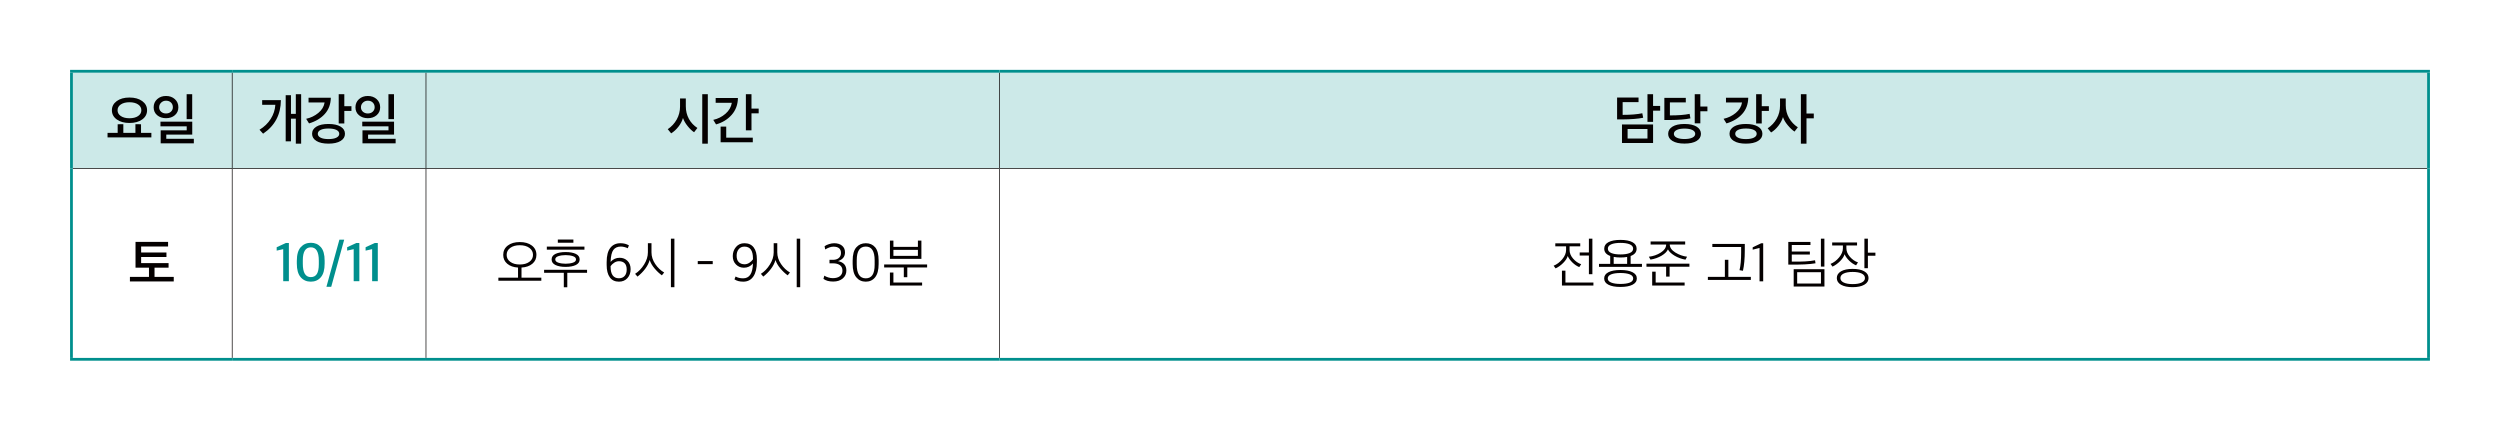<?xml version="1.0" encoding="UTF-8"?>
<svg id="_레이어_1" data-name="레이어_1" xmlns="http://www.w3.org/2000/svg" version="1.1" xmlns:xlink="http://www.w3.org/1999/xlink" viewBox="0 0 900 155">
  <!-- Generator: Adobe Illustrator 29.7.1, SVG Export Plug-In . SVG Version: 2.1.1 Build 8)  -->
  <defs>
    <clipPath id="clippath">
      <rect width="900" height="155" fill="none"/>
    </clipPath>
    <clipPath id="clippath-1">
      <rect width="900" height="155" fill="none"/>
    </clipPath>
  </defs>
  <g clip-path="url(#clippath)">
    <path d="M359.823,25.65h514.451v35H359.823V25.65ZM153.352,25.65h206.471v35h-206.471V25.65ZM83.592,25.65h69.76v35h-69.76V25.65ZM25.727,25.65h57.865v35H25.727V25.65Z" fill="#cce9e8"/>
    <rect x="83.467" y="26.149" width=".25" height="34.376" fill="#040000"/>
    <rect x="153.227" y="26.149" width=".25" height="34.376" fill="#040000"/>
    <rect x="359.698" y="26.149" width=".25" height="34.376" fill="#040000"/>
    <rect x="26.227" y="60.525" width="57.365" height=".25" fill="#040000"/>
    <rect x="83.592" y="60.525" width="69.76" height=".25" fill="#040000"/>
    <rect x="83.467" y="60.776" width=".25" height="68.074" fill="#040000"/>
    <rect x="153.352" y="60.525" width="206.471" height=".25" fill="#040000"/>
    <rect x="153.227" y="60.776" width=".25" height="68.074" fill="#040000"/>
    <rect x="359.823" y="60.525" width="513.95" height=".25" fill="#040000"/>
    <rect x="359.698" y="60.776" width=".25" height="68.074" fill="#040000"/>
    <rect x="25.227" y="25.15" width="58.365" height="1" fill="#008f8d"/>
    <rect x="25.227" y="26.149" width="1" height="34.501" fill="#008f8d"/>
    <rect x="83.592" y="25.15" width="69.76" height="1" fill="#008f8d"/>
    <rect x="153.352" y="25.15" width="206.471" height="1" fill="#008f8d"/>
    <rect x="359.823" y="25.15" width="514.95" height="1" fill="#008f8d"/>
    <rect x="873.773" y="26.149" width="1" height="34.501" fill="#008f8d"/>
    <rect x="25.227" y="60.651" width="1" height="68.199" fill="#008f8d"/>
    <rect x="873.773" y="60.651" width="1" height="68.199" fill="#008f8d"/>
    <rect x="25.227" y="128.849" width="58.365" height="1.001" fill="#008f8d"/>
    <rect x="83.592" y="128.849" width="69.76" height="1.001" fill="#008f8d"/>
    <rect x="153.352" y="128.849" width="206.471" height="1.001" fill="#008f8d"/>
    <rect x="359.823" y="128.849" width="514.95" height="1.001" fill="#008f8d"/>
    <g clip-path="url(#clippath-1)">
      <path d="M69.192,33.91h-1.999v8.98h1.999v-8.98ZM69.78,49.97h-9.918v-1.52h9.349v-4.64h-11.446v1.66h9.447v1.46h-9.369v4.66h11.937v-1.62ZM61.548,40.2c-.458.433-1.052.65-1.784.65-.706,0-1.294-.21-1.764-.63-.47-.42-.706-.957-.706-1.61s.242-1.21.726-1.67c.483-.46,1.064-.69,1.744-.69.745,0,1.343.223,1.793.67.451.447.677,1.01.677,1.69,0,.627-.229,1.157-.686,1.59M62.949,35.69c-.843-.76-1.905-1.14-3.185-1.14s-2.342.383-3.185,1.15-1.264,1.743-1.264,2.93.424,2.137,1.274,2.85c.849.713,1.907,1.07,3.175,1.07,1.294,0,2.358-.363,3.195-1.09.836-.727,1.254-1.67,1.254-2.83,0-1.2-.421-2.18-1.264-2.94M54.494,47.83h-3.724v-3.1l-2.019-.02v3.12h-4.351v-3.12l-2.039.02v3.1h-3.645v1.64h15.778v-1.64ZM46.595,42.57c-1.281,0-2.313-.263-3.097-.79-.784-.527-1.176-1.223-1.176-2.09s.392-1.563,1.176-2.09,1.816-.79,3.097-.79c1.294,0,2.332.263,3.116.79s1.176,1.223,1.176,2.09-.392,1.563-1.176,2.09c-.784.527-1.822.79-3.116.79M51.201,36.39c-1.163-.853-2.698-1.28-4.606-1.28-1.882,0-3.404.427-4.567,1.28-1.163.853-1.744,1.953-1.744,3.3,0,1.36.581,2.463,1.744,3.31,1.163.847,2.685,1.27,4.567,1.27,1.908,0,3.443-.423,4.606-1.27,1.163-.847,1.744-1.95,1.744-3.31,0-1.347-.581-2.447-1.744-3.3" fill="#040000"/>
      <path d="M141.838,33.91h-1.999v8.98h1.999v-8.98ZM142.426,49.97h-9.918v-1.52h9.349v-4.64h-11.446v1.66h9.447v1.46h-9.369v4.66h11.937v-1.62ZM134.194,40.2c-.458.433-1.052.65-1.784.65-.706,0-1.294-.21-1.764-.63s-.706-.957-.706-1.61.242-1.21.726-1.67c.483-.46,1.064-.69,1.744-.69.745,0,1.343.223,1.793.67.451.447.676,1.01.676,1.69,0,.627-.228,1.157-.685,1.59M135.595,35.69c-.843-.76-1.905-1.14-3.185-1.14s-2.342.383-3.185,1.15c-.843.767-1.264,1.743-1.264,2.93s.424,2.137,1.274,2.85c.849.713,1.907,1.07,3.175,1.07,1.294,0,2.358-.363,3.195-1.09.836-.727,1.254-1.67,1.254-2.83,0-1.2-.421-2.18-1.264-2.94M121.101,49.56c-.686.34-1.637.51-2.852.51s-2.159-.17-2.832-.51c-.673-.34-1.01-.803-1.01-1.39,0-.6.337-1.067,1.01-1.4.673-.333,1.617-.5,2.832-.5s2.166.167,2.852.5,1.029.8,1.029,1.4c0,.587-.343,1.05-1.029,1.39M122.61,45.58c-1.052-.633-2.506-.95-4.361-.95-1.842,0-3.286.317-4.332.95-1.045.633-1.567,1.497-1.567,2.59,0,1.08.522,1.94,1.567,2.58,1.046.64,2.49.96,4.332.96,1.855,0,3.309-.32,4.361-.96,1.052-.64,1.578-1.5,1.578-2.58,0-1.093-.526-1.957-1.578-2.59M111.075,35.19v1.7h5.782c-.235,1.467-.989,2.723-2.263,3.77-1.274,1.047-2.735,1.75-4.381,2.11l1.039,1.66c2.391-.72,4.286-1.86,5.684-3.42,1.398-1.56,2.117-3.5,2.156-5.82h-8.017ZM126.52,38.23h-2.567v-4.32h-2.019v10.54h2.019v-4.52h2.567v-1.7ZM94.38,36.05v1.68h4.744c-.118,1.813-.67,3.503-1.657,5.07-.986,1.567-2.335,2.87-4.047,3.91l1.294,1.42c4.233-2.853,6.37-6.88,6.409-12.08h-6.743ZM108.414,33.91h-1.921v7.08h-1.744v-6.72h-1.901v16.62h1.901v-8.18h1.744v9.02h1.921v-17.82Z" fill="#040000"/>
      <path d="M271.005,49.57h-9.565v-4h-2.019v5.64h11.584v-1.64ZM257.638,35.29v1.72h5.821c-.248,1.52-1.009,2.833-2.283,3.94-1.274,1.107-2.741,1.84-4.401,2.2l1,1.64c2.286-.64,4.162-1.787,5.625-3.44,1.463-1.653,2.215-3.673,2.254-6.06h-8.016ZM273.122,39.09h-2.587v-5.18h-2.019v13.02h2.019v-6.12h2.587v-1.72ZM248.001,42.79c-.739-1.347-1.108-2.86-1.108-4.54v-2.8h-2.077v2.92c0,1.667-.396,3.21-1.186,4.63-.791,1.42-1.872,2.59-3.244,3.51l1.235,1.5c.967-.6,1.845-1.41,2.636-2.43.79-1.02,1.329-2.057,1.617-3.11.314.947.862,1.91,1.646,2.89.784.98,1.568,1.73,2.352,2.25l1.196-1.54c-1.307-.84-2.329-1.933-3.067-3.28M254.812,33.91h-1.999v17.82h1.999v-17.82Z" fill="#040000"/>
      <path d="M644.054,42.49c-.791-1.373-1.186-2.893-1.186-4.56v-2.48h-2.058v2.6c0,1.68-.395,3.227-1.185,4.64-.791,1.413-1.879,2.58-3.264,3.5l1.235,1.5c.967-.587,1.845-1.393,2.636-2.42.791-1.027,1.336-2.067,1.637-3.12.3.933.869,1.903,1.705,2.91.836,1.007,1.653,1.777,2.45,2.31l1.196-1.54c-1.32-.853-2.375-1.967-3.166-3.34M648.317,33.91v17.82h2.019v-9.14h2.626v-1.72h-2.626v-6.96h-2.019ZM631.377,49.56c-.686.34-1.636.51-2.852.51s-2.159-.17-2.832-.51c-.673-.34-1.009-.803-1.009-1.39,0-.6.336-1.067,1.009-1.4.673-.333,1.617-.5,2.832-.5s2.166.167,2.852.5c.686.333,1.029.8,1.029,1.4,0,.587-.343,1.05-1.029,1.39M632.886,45.58c-1.052-.633-2.505-.95-4.361-.95-1.842,0-3.286.317-4.331.95-1.046.633-1.568,1.497-1.568,2.59,0,1.08.522,1.94,1.568,2.58,1.045.64,2.489.96,4.331.96,1.856,0,3.309-.32,4.361-.96s1.578-1.5,1.578-2.58c0-1.093-.526-1.957-1.578-2.59M621.352,35.19v1.7h5.782c-.235,1.467-.99,2.723-2.264,3.77-1.274,1.047-2.734,1.75-4.381,2.11l1.039,1.66c2.391-.72,4.286-1.86,5.684-3.42s2.117-3.5,2.156-5.82h-8.016ZM636.797,38.23h-2.568v-4.32h-2.019v10.54h2.019v-4.52h2.568v-1.7ZM608.259,40.99c-1.724.373-4.09.56-7.095.56v-4.68h5.723v-1.64h-7.722v7.96l1.823.02c3.305-.027,5.827-.227,7.565-.6l-.294-1.62ZM609.259,46.8c.679.34,1.019.803,1.019,1.39,0,.573-.343,1.027-1.029,1.36-.686.333-1.63.5-2.832.5s-2.14-.167-2.813-.5c-.673-.333-1.009-.787-1.009-1.36,0-.587.336-1.05,1.009-1.39.673-.34,1.611-.51,2.813-.51,1.215,0,2.162.17,2.842.51M610.778,45.59c-1.039-.64-2.493-.96-4.361-.96-1.856,0-3.3.32-4.332.96-1.032.64-1.548,1.507-1.548,2.6,0,1.067.516,1.917,1.548,2.55,1.032.633,2.476.95,4.332.95,1.868,0,3.322-.317,4.361-.95,1.039-.633,1.558-1.483,1.558-2.55,0-1.093-.519-1.96-1.558-2.6M614.669,38.35h-2.548v-4.44h-2.019v10.5h2.019v-4.36h2.548v-1.7ZM584.152,41.35v-4.58h5.723v-1.66h-7.723v7.88h1.823c3.241-.027,5.763-.227,7.566-.6l-.314-1.62c-1.764.387-4.123.58-7.075.58M585.935,46.43h7.154v3.44h-7.154v-3.44ZM595.108,44.81h-11.192v6.68h11.192v-6.68ZM597.656,38.13h-2.548v-4.22h-2.019v9.96h2.019v-4.02h2.548v-1.72Z" fill="#040000"/>
      <polygon points="60.686 94.72 50.808 94.72 50.808 92.52 59.922 92.52 59.922 90.9 50.808 90.9 50.808 88.74 60.51 88.74 60.51 87.08 48.789 87.08 48.789 96.36 53.63 96.36 53.63 99.68 46.77 99.68 46.77 101.32 62.548 101.32 62.548 99.68 55.629 99.68 55.629 96.36 60.686 96.36 60.686 94.72" fill="#040000"/>
      <path d="M136.007,101.24v-13.76h-1.078l-3.312,1.52v1.22l2.352-.52v11.54h2.038ZM129.365,101.24v-13.76h-1.078l-3.313,1.52v1.22l2.352-.52v11.54h2.039ZM119.243,103.24l4.665-16.96h-1.725l-4.664,16.96h1.724ZM109.012,94.96v-1.24c0-3.12.967-4.68,2.901-4.68,1.908,0,2.862,1.6,2.862,4.8v1.24c0,1.64-.239,2.83-.716,3.57-.477.74-1.199,1.11-2.165,1.11-1.921,0-2.882-1.6-2.882-4.8M115.5,99.81c.914-1.06,1.372-2.703,1.372-4.93v-1.02c0-2.227-.458-3.86-1.372-4.9-.915-1.04-2.104-1.56-3.567-1.56-1.49,0-2.708.523-3.656,1.57-.947,1.047-1.421,2.703-1.421,4.97v.96c0,2.2.464,3.833,1.392,4.9s2.143,1.6,3.646,1.6c1.489,0,2.691-.53,3.606-1.59M103.995,101.24v-13.76h-1.078l-3.312,1.52v1.22l2.352-.52v11.54h2.038Z" fill="#008f8d"/>
      <path d="M331.958,101.72h-10.33v-3.6h-1.254v4.68h11.584v-1.08ZM321.628,89.96h8.82v2.14h-8.82v-2.14ZM326.626,96.28h7.135v-1.08h-15.465v1.08h7.076v3.52h1.254v-3.52ZM331.703,86.62h-1.255v2.26h-8.82v-2.26h-1.254v6.58h11.329v-6.58ZM308.426,95.2v-1.56c0-3.253,1.091-4.88,3.273-4.88,2.117,0,3.175,1.653,3.175,4.96v1.56c0,1.707-.268,2.953-.803,3.74-.536.787-1.333,1.18-2.391,1.18-2.17,0-3.254-1.667-3.254-5M315.041,99.83c.843-1.047,1.264-2.643,1.264-4.79v-1.28c0-2.187-.418-3.767-1.254-4.74-.837-.973-1.954-1.46-3.352-1.46-1.411,0-2.555.497-3.43,1.49-.875.993-1.313,2.59-1.313,4.79v1.18c0,2.147.434,3.747,1.303,4.8.869,1.053,2.009,1.58,3.421,1.58,1.398,0,2.518-.523,3.361-1.57M303.389,100.25c.869-.74,1.303-1.69,1.303-2.85,0-1.867-.999-3-2.999-3.4,1.673-.56,2.509-1.607,2.509-3.14,0-1.027-.356-1.833-1.068-2.42-.712-.587-1.663-.88-2.852-.88-.549,0-1.163.107-1.842.32-.68.213-1.209.467-1.588.76l.216,1.16c1.123-.667,2.11-1,2.959-1,1.817,0,2.725.76,2.725,2.28,0,.773-.268,1.38-.804,1.82-.536.44-1.248.653-2.136.64h-1.196v1.26h1.274c1.059,0,1.888.223,2.489.67.601.447.902,1.097.902,1.95s-.304,1.52-.911,2c-.608.48-1.467.72-2.578.72-.497,0-1.032-.087-1.607-.26-.575-.173-1.052-.387-1.431-.64l-.313,1.16c.862.64,2.031.96,3.508.96,1.424,0,2.571-.37,3.44-1.11M281.173,95.05c-.902-1.327-1.353-2.73-1.353-4.21v-3.28h-1.293v3.3c0,1.453-.454,2.907-1.362,4.36-.909,1.453-1.99,2.573-3.244,3.36l.862,1c1.071-.84,1.996-1.777,2.774-2.81.777-1.033,1.316-2.09,1.617-3.17.326,1.027.914,2.043,1.764,3.05.849,1.007,1.724,1.83,2.626,2.47l.823-1.02c-1.241-.707-2.313-1.723-3.214-3.05M288.072,85.92h-1.254v17.48h1.254v-17.48ZM271.067,93v.36c-.327.48-.761.897-1.303,1.25-.543.353-1.114.53-1.715.53-.863,0-1.556-.257-2.078-.77-.523-.513-.784-1.283-.784-2.31,0-.973.255-1.763.764-2.37.51-.607,1.196-.91,2.058-.91,2.039,0,3.058,1.407,3.058,4.22M264.952,88.92c-.771.907-1.157,2-1.157,3.28,0,1.24.389,2.247,1.167,3.02.777.773,1.728,1.16,2.851,1.16,1.307,0,2.392-.513,3.254-1.54-.066,1.867-.392,3.227-.98,4.08-.588.853-1.444,1.28-2.568,1.28-1.045,0-1.947-.22-2.704-.66l-.412,1.02c.81.56,1.868.84,3.175.84,1.568,0,2.777-.62,3.626-1.86.849-1.24,1.274-3,1.274-5.28v-.88c0-1.88-.385-3.32-1.156-4.32-.771-1-1.882-1.5-3.332-1.5-1.255,0-2.267.453-3.038,1.36M251.193,95.08h5.39v-1.1h-5.39v1.1ZM235.886,95.05c-.902-1.327-1.352-2.73-1.352-4.21v-3.28h-1.294v3.3c0,1.453-.454,2.907-1.362,4.36-.909,1.453-1.99,2.573-3.244,3.36l.862,1c1.072-.84,1.996-1.777,2.774-2.81.777-1.033,1.316-2.09,1.617-3.17.326,1.027.914,2.043,1.764,3.05.849,1.007,1.725,1.83,2.626,2.47l.823-1.02c-1.241-.707-2.312-1.723-3.214-3.05M242.785,85.92h-1.254v17.48h1.254v-17.48ZM219.808,95.96v-.14c.327-.48.761-.897,1.304-1.25.542-.353,1.113-.53,1.715-.53.862,0,1.541.243,2.038.73.496.487.745,1.243.745,2.27,0,.987-.249,1.757-.745,2.31-.497.553-1.183.83-2.058.83-1.999,0-2.999-1.407-2.999-4.22M225.874,100.12c.765-.853,1.147-1.927,1.147-3.22,0-1.253-.376-2.25-1.127-2.99-.752-.74-1.695-1.11-2.832-1.11-1.281,0-2.365.493-3.254,1.48.079-2.08.415-3.52,1.01-4.32.594-.8,1.499-1.2,2.714-1.2.405,0,.853.067,1.343.2.49.133.859.273,1.107.42l.431-1.04c-.862-.52-1.881-.78-3.057-.78-1.555,0-2.771.56-3.646,1.68s-1.313,2.82-1.313,5.1v1.04c0,1.933.379,3.42,1.137,4.46.757,1.04,1.849,1.56,3.273,1.56,1.28,0,2.303-.427,3.067-1.28M206.422,86.24h-5.606v1.14h5.606v-1.14ZM210.401,88.78h-13.544v1.1h13.544v-1.1ZM206.226,94.57c-.758.247-1.627.37-2.607.37-.967,0-1.83-.123-2.587-.37-.758-.247-1.137-.637-1.137-1.17,0-.547.379-.943,1.137-1.19.757-.247,1.62-.37,2.587-.37.98,0,1.849.123,2.607.37.757.247,1.137.643,1.137,1.19,0,.533-.38.923-1.137,1.17M204.227,98.22h7.114v-1.1h-15.464v1.1h7.095v5.2h1.255v-5.2ZM203.619,90.74c-1.503,0-2.718.22-3.646.66-.928.44-1.391,1.107-1.391,2s.463,1.563,1.391,2.01c.928.447,2.143.67,3.646.67,1.516,0,2.737-.223,3.665-.67.928-.447,1.392-1.117,1.392-2.01s-.461-1.56-1.382-2c-.921-.44-2.146-.66-3.675-.66M190.566,94.26c-.876.64-2.026.96-3.45.96-1.411,0-2.551-.32-3.42-.96s-1.304-1.473-1.304-2.5c0-1.04.435-1.88,1.304-2.52s2.009-.96,3.42-.96c1.437,0,2.59.32,3.459.96s1.304,1.48,1.304,2.52c0,1.027-.438,1.86-1.313,2.5M191.477,88.4c-1.091-.84-2.545-1.26-4.361-1.26-1.79,0-3.231.42-4.322,1.26-1.091.84-1.636,1.96-1.636,3.36,0,1.307.483,2.37,1.45,3.19.967.82,2.26,1.277,3.881,1.37v3.64h-7.076v1.1h15.465v-1.1h-7.135v-3.64c1.633-.093,2.937-.55,3.91-1.37.974-.82,1.461-1.883,1.461-3.19,0-1.4-.546-2.52-1.637-3.36" fill="#040000"/>
      <path d="M675.146,90.96h-2.705v-5.04h-1.254v10.64h1.254v-4.5h2.705v-1.1ZM663.445,88.36v.98c0,1.133-.455,2.243-1.363,3.33-.908,1.087-1.937,1.863-3.087,2.33l.706.98c.967-.453,1.878-1.11,2.734-1.97.856-.86,1.388-1.69,1.598-2.49.352.8.914,1.577,1.685,2.33.771.753,1.594,1.31,2.47,1.67l.686-1.06c-1.098-.373-2.068-1.043-2.911-2.01-.843-.967-1.264-2.003-1.264-3.11v-.98h3.842v-1.08h-8.958v1.08h3.862ZM670.197,98.47c.79.38,1.186.923,1.186,1.63,0,.693-.396,1.23-1.186,1.61-.791.38-1.872.57-3.244.57-1.359,0-2.434-.19-3.224-.57-.791-.38-1.186-.917-1.186-1.61,0-.707.395-1.25,1.186-1.63.79-.38,1.865-.57,3.224-.57,1.372,0,2.453.19,3.244.57M671.147,97.68c-1.019-.587-2.417-.88-4.194-.88s-3.172.293-4.185.88c-1.012.587-1.519,1.393-1.519,2.42s.507,1.83,1.519,2.41c1.013.58,2.408.87,4.185.87s3.175-.293,4.194-.88c1.02-.587,1.529-1.387,1.529-2.4,0-1.027-.509-1.833-1.529-2.42M655.526,95.98h1.254v-10.06h-1.254v10.06ZM653.41,93.7c-1.921.387-4.711.547-8.37.48v-2.56h6.508v-1.06h-6.508v-2.36h6.723v-1.1h-7.977v8.16c4.521.053,7.788-.107,9.8-.48l-.176-1.08ZM646.981,98h8.565v4.06h-8.565v-4.06ZM656.8,96.9h-11.074v6.24h11.074v-6.24ZM634.751,101.28v-13.7h-.725l-3.058,1.46v.84l2.47-.62v12.02h1.313ZM616.443,87.82v1.1h10.368v1.92c0,2.707-.196,4.847-.588,6.42l1.235.22c.444-1.947.666-4.387.666-7.32v-2.34h-11.681ZM630.3,99.68h-8.095v-6.16h-1.254v6.16h-6.116v1.1h15.465v-1.1ZM606.467,101.72h-10.428v-3.92h-1.254v5h11.682v-1.08ZM601.057,96.02h7.134v-1.1h-15.464v1.1h7.076v3.56h1.254v-3.56ZM603.125,90.91c-1.326-.82-1.996-1.783-2.009-2.89h5.547v-1.1h-12.446v1.1h5.605c-.013,1.12-.663,2.09-1.95,2.91-1.287.82-2.715,1.317-4.283,1.49l.588,1.04c1.516-.253,2.855-.73,4.019-1.43,1.162-.7,1.914-1.45,2.253-2.25.419.8,1.209,1.55,2.372,2.25,1.163.7,2.476,1.183,3.94,1.45l.588-1.06c-1.49-.187-2.898-.69-4.224-1.51M585.771,92.5v2.48h-4.841v-2.5c.758.147,1.568.22,2.43.22.915,0,1.718-.067,2.411-.2M586.722,98.77c.816.327,1.225.817,1.225,1.47,0,.667-.405,1.163-1.215,1.49-.811.327-1.934.49-3.372.49-1.411,0-2.525-.167-3.341-.5-.817-.333-1.225-.827-1.225-1.48s.408-1.143,1.225-1.47c.816-.327,1.93-.49,3.341-.49,1.424,0,2.545.163,3.362.49M583.36,91.6c-1.411,0-2.518-.173-3.322-.52-.803-.347-1.205-.867-1.205-1.56s.402-1.213,1.205-1.56c.804-.347,1.911-.52,3.322-.52,1.424,0,2.542.173,3.352.52s1.215.867,1.215,1.56-.405,1.213-1.215,1.56-1.928.52-3.352.52M587.692,97.99c-1.046-.527-2.489-.79-4.332-.79s-3.279.263-4.312.79c-1.032.527-1.548,1.277-1.548,2.25,0,.987.516,1.743,1.548,2.27,1.033.527,2.47.79,4.312.79s3.286-.263,4.332-.79c1.045-.527,1.568-1.283,1.568-2.27,0-.973-.523-1.723-1.568-2.25M587.653,87.17c-1.019-.54-2.45-.81-4.293-.81s-3.276.27-4.302.81-1.538,1.323-1.538,2.35c0,1.227.718,2.1,2.156,2.62v2.84h-4.038v1.1h15.464v-1.1h-4.076v-2.82c1.437-.52,2.156-1.4,2.156-2.64,0-1.027-.51-1.81-1.529-2.35M573.631,101.7h-10.074v-4.26h-1.255v5.34h11.329v-1.08ZM572.004,98.7h1.255v-12.78h-1.255v4.96h-3.312v1.1h3.312v6.72ZM563.792,88.68v1.3c0,1.133-.458,2.247-1.372,3.34-.915,1.093-1.954,1.873-3.116,2.34l.705.96c.967-.44,1.882-1.093,2.744-1.96.863-.867,1.405-1.7,1.627-2.5.353.8.914,1.577,1.686,2.33.77.753,1.594,1.31,2.469,1.67l.686-1.04c-1.097-.373-2.068-1.047-2.91-2.02-.843-.973-1.265-2.007-1.265-3.1v-1.32h3.842v-1.08h-8.977v1.08h3.881Z" fill="#040000"/>
    </g>
  </g>
</svg>
